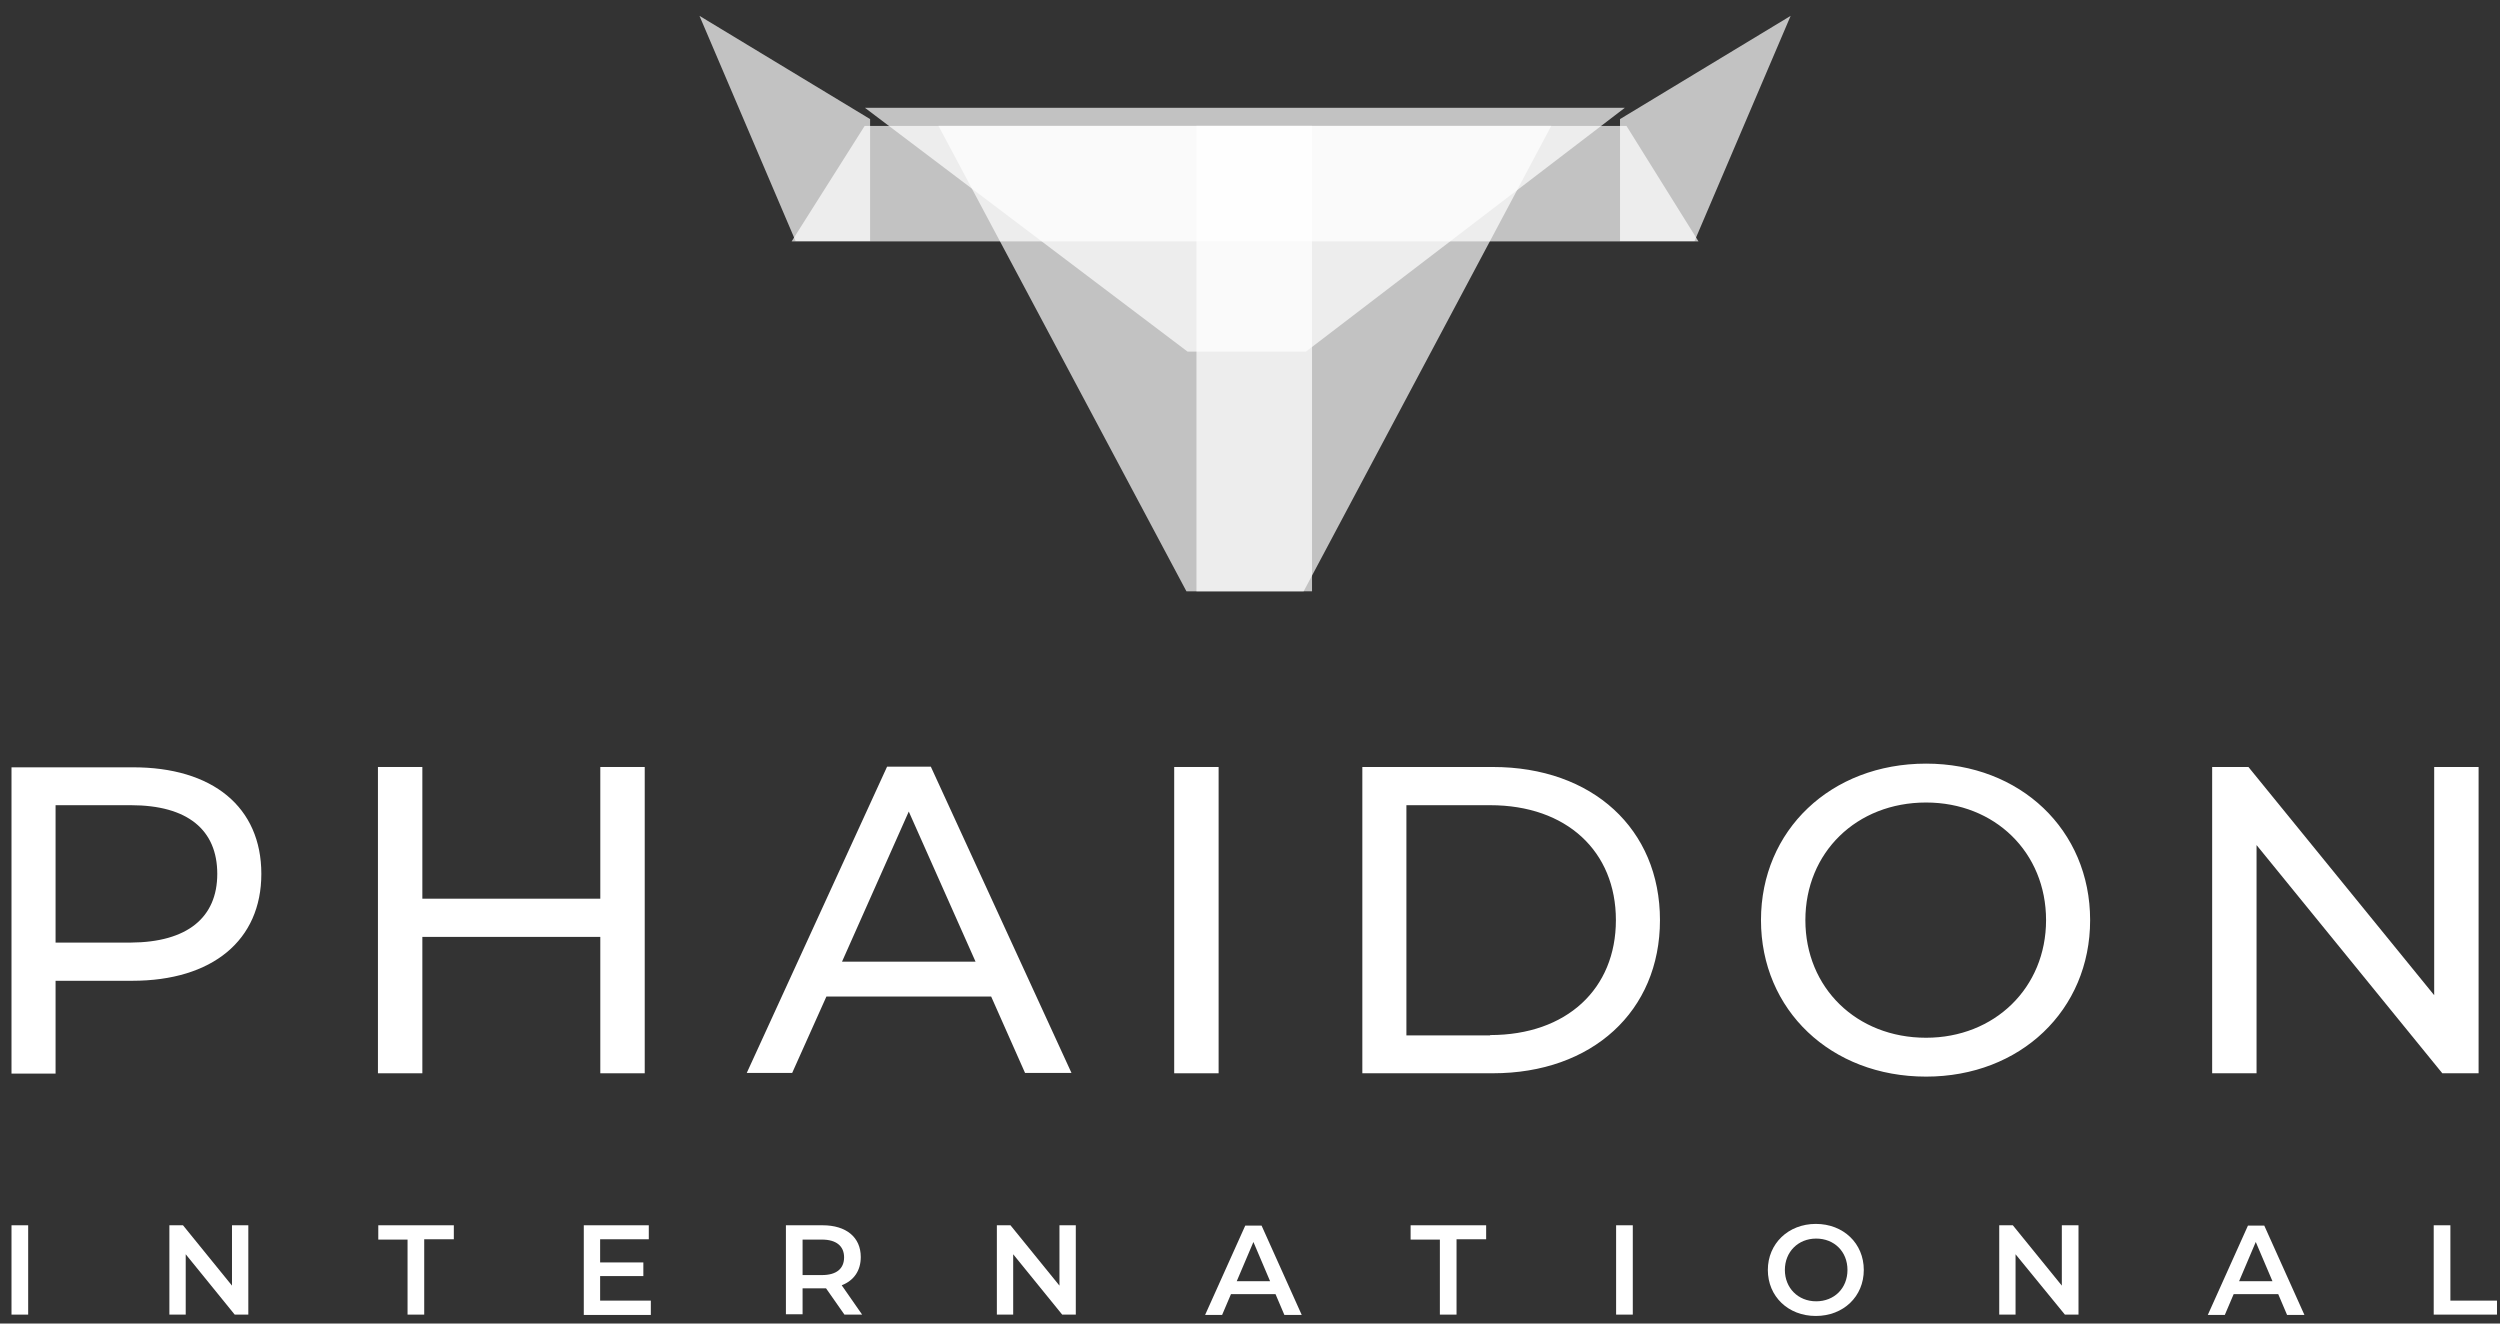 <svg width="153" height="81" viewBox="0 0 153 81" fill="none" xmlns="http://www.w3.org/2000/svg">
<rect x="0" y="0" width="153" height="81" fill="#333333" stroke="none"/>
<g clip-path="url(#clip0_1163_12416)">
<g opacity="0.7">
<path d="M94.939 7.703H57.434L72.609 36.188H79.784L94.939 7.703Z" fill="white"/>
</g>
<g opacity="0.7">
<path d="M99.442 6.596H52.932L72.68 21.52H79.923L99.442 6.596Z" fill="white"/>
</g>
<g opacity="0.7">
<path d="M103.949 14.775L99.541 7.707H52.917L48.446 14.775H103.949Z" fill="white"/>
</g>
<g opacity="0.7">
<path d="M80.296 7.703H73.224V36.188H80.296V7.703Z" fill="white"/>
</g>
<g opacity="0.7">
<path d="M48.689 14.752L42.808 0.97L53.25 7.288V14.752H48.689Z" fill="white"/>
</g>
<g opacity="0.7">
<path d="M103.706 14.752L109.588 0.97L99.145 7.288V14.752H103.706Z" fill="white"/>
</g>
<path d="M15.994 53.482C15.994 57.542 13.006 60.024 8.09 60.024H3.401V65.705H0.704V46.96H8.09C13.027 46.94 15.994 49.401 15.994 53.482ZM13.297 53.482C13.297 50.795 11.492 49.278 8.007 49.278H3.401V57.686H8.007C11.471 57.666 13.297 56.148 13.297 53.482Z" fill="white"/>
<path d="M39.457 46.94V65.685H36.739V57.338H25.848V65.685H23.13V46.94H25.848V55H36.739V46.94H39.457Z" fill="white"/>
<path d="M60.659 60.988H50.576L48.481 65.664H45.701L54.29 46.919H56.966L65.575 65.664H62.733L60.659 60.988ZM59.704 58.855L55.617 49.667L51.531 58.855H59.704Z" fill="white"/>
<path d="M71.861 46.94H74.579V65.685H71.861V46.94Z" fill="white"/>
<path d="M83.375 46.94H91.362C97.461 46.94 101.59 50.734 101.59 56.312C101.59 61.89 97.441 65.684 91.362 65.684H83.375V46.94ZM91.196 63.346C95.885 63.346 98.893 60.516 98.893 56.312C98.893 52.108 95.885 49.278 91.196 49.278H86.072V63.367H91.196V63.346ZM107.772 56.312C107.772 50.816 112.045 46.734 117.875 46.734C123.642 46.734 127.916 50.795 127.916 56.312C127.916 61.829 123.642 65.889 117.875 65.889C112.045 65.889 107.772 61.808 107.772 56.312ZM125.219 56.312C125.219 52.169 122.086 49.114 117.875 49.114C113.622 49.114 110.489 52.169 110.489 56.312C110.489 60.455 113.622 63.51 117.875 63.51C122.065 63.51 125.219 60.455 125.219 56.312Z" fill="white"/>
<path d="M151.69 46.94V65.685H149.47L138.101 51.718V65.685H135.384V46.94H137.604L148.972 60.906V46.94H151.69Z" fill="white"/>
<path d="M0.704 74.987H1.724V80.454H0.704V74.987Z" fill="white"/>
<path d="M15.197 74.987V80.454H14.364L11.366 76.761V80.454H10.366V74.987H11.199L14.198 78.68V74.987H15.197Z" fill="white"/>
<path d="M24.963 75.863H23.151V74.987H27.774V75.843H25.962V80.454H24.942V75.863H24.963Z" fill="white"/>
<path d="M39.831 79.619V80.475H35.728V74.987H39.706V75.843H36.728V77.261H39.373V78.096H36.728V79.598H39.831V79.619Z" fill="white"/>
<path d="M51.679 80.454L50.555 78.847C50.492 78.847 50.409 78.847 50.346 78.847H49.118V80.433H48.098V74.987H50.346C51.783 74.987 52.679 75.717 52.679 76.928C52.679 77.762 52.262 78.367 51.513 78.659L52.762 80.454H51.679ZM50.305 75.863H49.118V78.034H50.305C51.2 78.034 51.658 77.637 51.658 76.948C51.658 76.26 51.179 75.863 50.305 75.863Z" fill="white"/>
<path d="M65.839 74.987V80.454H65.006L62.007 76.761V80.454H61.008V74.987H61.841L64.839 78.68V74.987H65.839Z" fill="white"/>
<path d="M78.062 79.202H75.335L74.793 80.475H73.752L76.209 75.008H77.209L79.666 80.475H78.604L78.062 79.202ZM77.729 78.409L76.709 76.009L75.689 78.409H77.729Z" fill="white"/>
<path d="M88.141 75.863H86.329V74.987H90.952V75.843H89.14V80.454H88.12V75.863H88.141Z" fill="white"/>
<path d="M98.906 74.987H99.927V80.454H98.906V74.987Z" fill="white"/>
<path d="M108.192 77.72C108.192 76.114 109.442 74.903 111.128 74.903C112.815 74.903 114.064 76.093 114.064 77.72C114.064 79.348 112.815 80.537 111.128 80.537C109.442 80.537 108.192 79.348 108.192 77.72ZM113.065 77.72C113.065 76.594 112.253 75.801 111.149 75.801C110.046 75.801 109.234 76.614 109.234 77.72C109.234 78.826 110.046 79.64 111.149 79.64C112.253 79.64 113.065 78.847 113.065 77.72Z" fill="white"/>
<path d="M127.204 74.987V80.454H126.371L123.352 76.761V80.454H122.353V74.987H123.185L126.184 78.68V74.987H127.204Z" fill="white"/>
<path d="M139.428 79.202H136.7L136.158 80.475H135.117L137.574 75.008H138.574L141.031 80.475H139.969L139.428 79.202ZM139.074 78.409L138.053 76.009L137.033 78.409H139.074Z" fill="white"/>
<path d="M148.943 74.987H149.964V79.598H152.816V80.454H148.943V74.987Z" fill="white"/>
</g>
<defs>
<clipPath id="clip0_1163_12416">
<rect width="152.533" height="80" fill="white" transform="translate(0.438 0.537)"/>
</clipPath>
</defs>
</svg>
